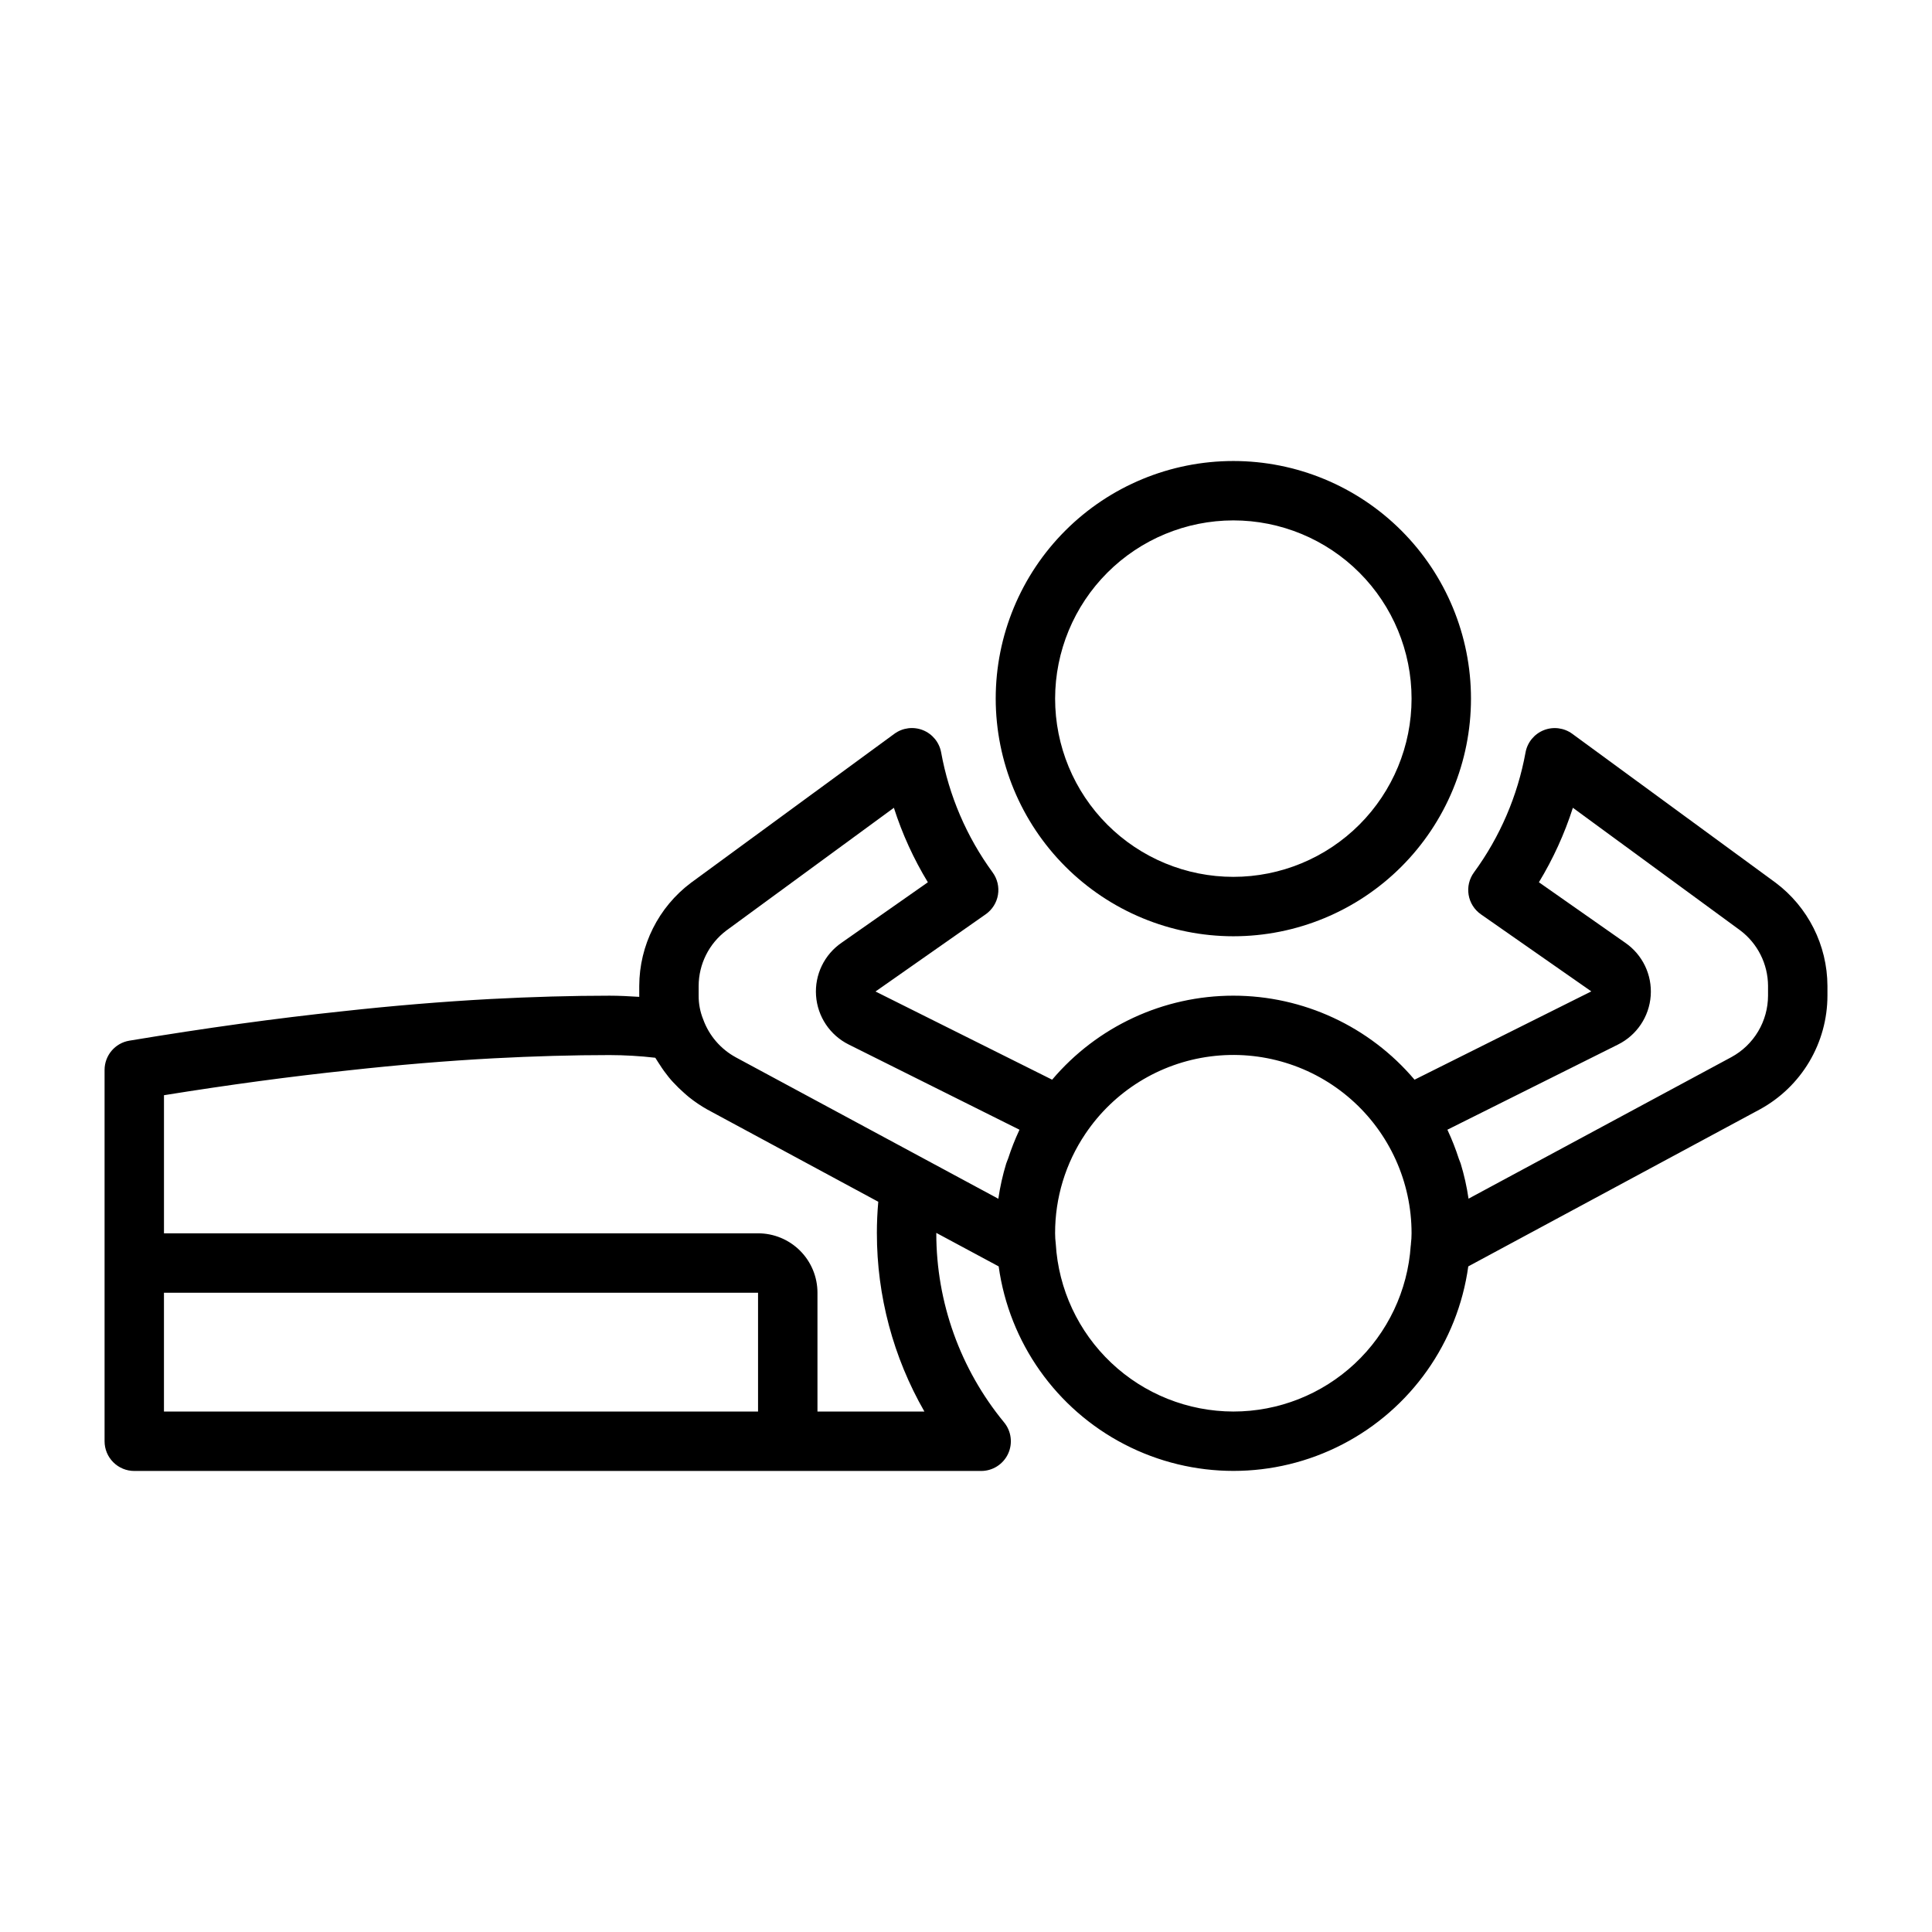 <?xml version="1.0" encoding="UTF-8"?>
<!-- Uploaded to: ICON Repo, www.iconrepo.com, Generator: ICON Repo Mixer Tools -->
<svg fill="#000000" width="800px" height="800px" version="1.1" viewBox="144 144 512 512" xmlns="http://www.w3.org/2000/svg">
 <g>
  <path d="m470.85 392.12c16.703 0 32.719-6.633 44.531-18.445 11.809-11.809 18.445-27.828 18.445-44.531 0-16.699-6.637-32.719-18.445-44.527-11.812-11.812-27.828-18.445-44.531-18.445s-32.723 6.633-44.531 18.445c-11.812 11.809-18.445 27.828-18.445 44.527 0.02 16.699 6.66 32.707 18.465 44.512 11.809 11.805 27.812 18.449 44.512 18.465zm0-110.21c12.527 0 24.539 4.977 33.398 13.836 8.855 8.855 13.832 20.871 13.832 33.395 0 12.527-4.977 24.543-13.832 33.398-8.859 8.859-20.871 13.836-33.398 13.836s-24.543-4.977-33.398-13.836c-8.859-8.855-13.836-20.871-13.836-33.398 0.016-12.52 4.992-24.527 13.848-33.383 8.855-8.855 20.863-13.836 33.387-13.848z"/>
  <path d="m614.52 377.9-53.844-39.43c-2.188-1.602-5.043-1.965-7.559-0.965-2.516 1.004-4.344 3.227-4.832 5.891-2.094 11.5-6.769 22.379-13.676 31.812-1.246 1.707-1.758 3.844-1.41 5.93 0.344 2.086 1.512 3.945 3.246 5.16l29.27 20.43-46.848 23.402c-11.953-14.121-29.52-22.266-48.02-22.266-18.504 0-36.066 8.145-48.02 22.266l-46.809-23.371 29.207-20.469c1.73-1.215 2.902-3.074 3.246-5.16 0.344-2.086-0.164-4.223-1.414-5.93-6.894-9.438-11.562-20.312-13.648-31.812-0.492-2.664-2.316-4.887-4.832-5.891-2.519-1-5.375-0.637-7.559 0.965l-53.914 39.492c-8.594 6.457-13.664 16.566-13.699 27.316v2.598 0.309c-2.676-0.172-5.336-0.309-7.871-0.309-9.918 0-20.547 0.301-31.605 0.883-12.715 0.691-25.914 1.785-39.195 3.25-17.641 1.867-36.109 4.41-56.441 7.785h-0.004c-3.793 0.629-6.578 3.914-6.578 7.762v98.398c0 2.09 0.828 4.09 2.305 5.566s3.477 2.309 5.566 2.309h224.43c3.051 0 5.824-1.762 7.125-4.519 1.297-2.758 0.887-6.019-1.055-8.367-11.609-14.109-17.957-31.816-17.957-50.09v-0.117l16.531 8.879c2.801 20.203 15.234 37.789 33.344 47.164 18.113 9.379 39.652 9.379 57.762 0 18.113-9.375 30.547-26.961 33.344-47.164l77.266-41.605c5.414-2.953 9.938-7.309 13.09-12.609 3.152-5.301 4.82-11.355 4.828-17.523v-2.598c-0.043-10.777-5.141-20.914-13.77-27.371zm-285.37 27.371c0.02-5.766 2.731-11.191 7.332-14.668l44.406-32.527c2.211 6.91 5.234 13.535 9.004 19.738l-22.828 15.996c-4.602 3.141-7.188 8.484-6.805 14.039 0.387 5.559 3.688 10.492 8.676 12.969l45.234 22.57-0.07 0.172c-1.133 2.422-2.109 4.91-2.93 7.453-0.148 0.457-0.379 0.875-0.512 1.332-0.926 3.031-1.621 6.129-2.078 9.266v0.078l-69.574-37.48h0.004c-4.023-2.184-7.106-5.769-8.66-10.074-0.805-1.992-1.211-4.121-1.199-6.266zm-141.7 112.8v-31.488h157.44v31.488zm189.3-55.594c-0.242 2.754-0.371 5.559-0.371 8.359l0.004 0.004c-0.004 16.574 4.34 32.859 12.594 47.23h-28.34v-31.488c0-4.176-1.656-8.18-4.609-11.133s-6.957-4.609-11.133-4.609h-157.44v-36.598c17.453-2.801 33.52-4.961 48.965-6.59 13.035-1.441 25.977-2.519 38.359-3.188 10.77-0.566 21.113-0.859 30.758-0.859 4.051 0.012 8.098 0.246 12.121 0.711 0.102 0.188 0.242 0.355 0.348 0.543 0.262 0.449 0.566 0.867 0.844 1.309v-0.004c0.719 1.141 1.508 2.238 2.359 3.285 0.41 0.488 0.789 0.969 1.25 1.434l0.004-0.004c0.891 0.977 1.84 1.898 2.84 2.766 0.449 0.387 0.867 0.789 1.332 1.148 1.5 1.199 3.098 2.273 4.769 3.219zm94.098 55.594c-12.031-0.023-23.598-4.633-32.34-12.895-8.746-8.258-14.012-19.543-14.719-31.551-0.117-0.922-0.176-1.855-0.176-2.785-0.023-9.398 2.773-18.59 8.031-26.379 7.582-11.281 19.652-18.75 33.133-20.496 13.477-1.746 27.055 2.394 37.262 11.371 10.203 8.977 16.051 21.91 16.039 35.504 0 0.93-0.055 1.863-0.172 2.785 0 0.172 0 0.301-0.047 0.488-0.797 11.926-6.098 23.102-14.828 31.262-8.727 8.164-20.234 12.699-32.184 12.695zm141.7-110.21c-0.008 3.336-0.914 6.609-2.621 9.473-1.707 2.867-4.156 5.219-7.086 6.812l-69.676 37.52v-0.086c-0.461-3.133-1.152-6.223-2.078-9.25-0.133-0.426-0.348-0.828-0.48-1.242-0.824-2.566-1.809-5.078-2.949-7.519l-0.078-0.188 45.211-22.57h-0.004c4.973-2.469 8.27-7.383 8.668-12.922 0.398-5.539-2.156-10.875-6.723-14.031l-22.906-16.051c3.766-6.203 6.789-12.828 9.004-19.738l44.328 32.473c4.629 3.481 7.363 8.93 7.391 14.723z"/>
 </g>
</svg>